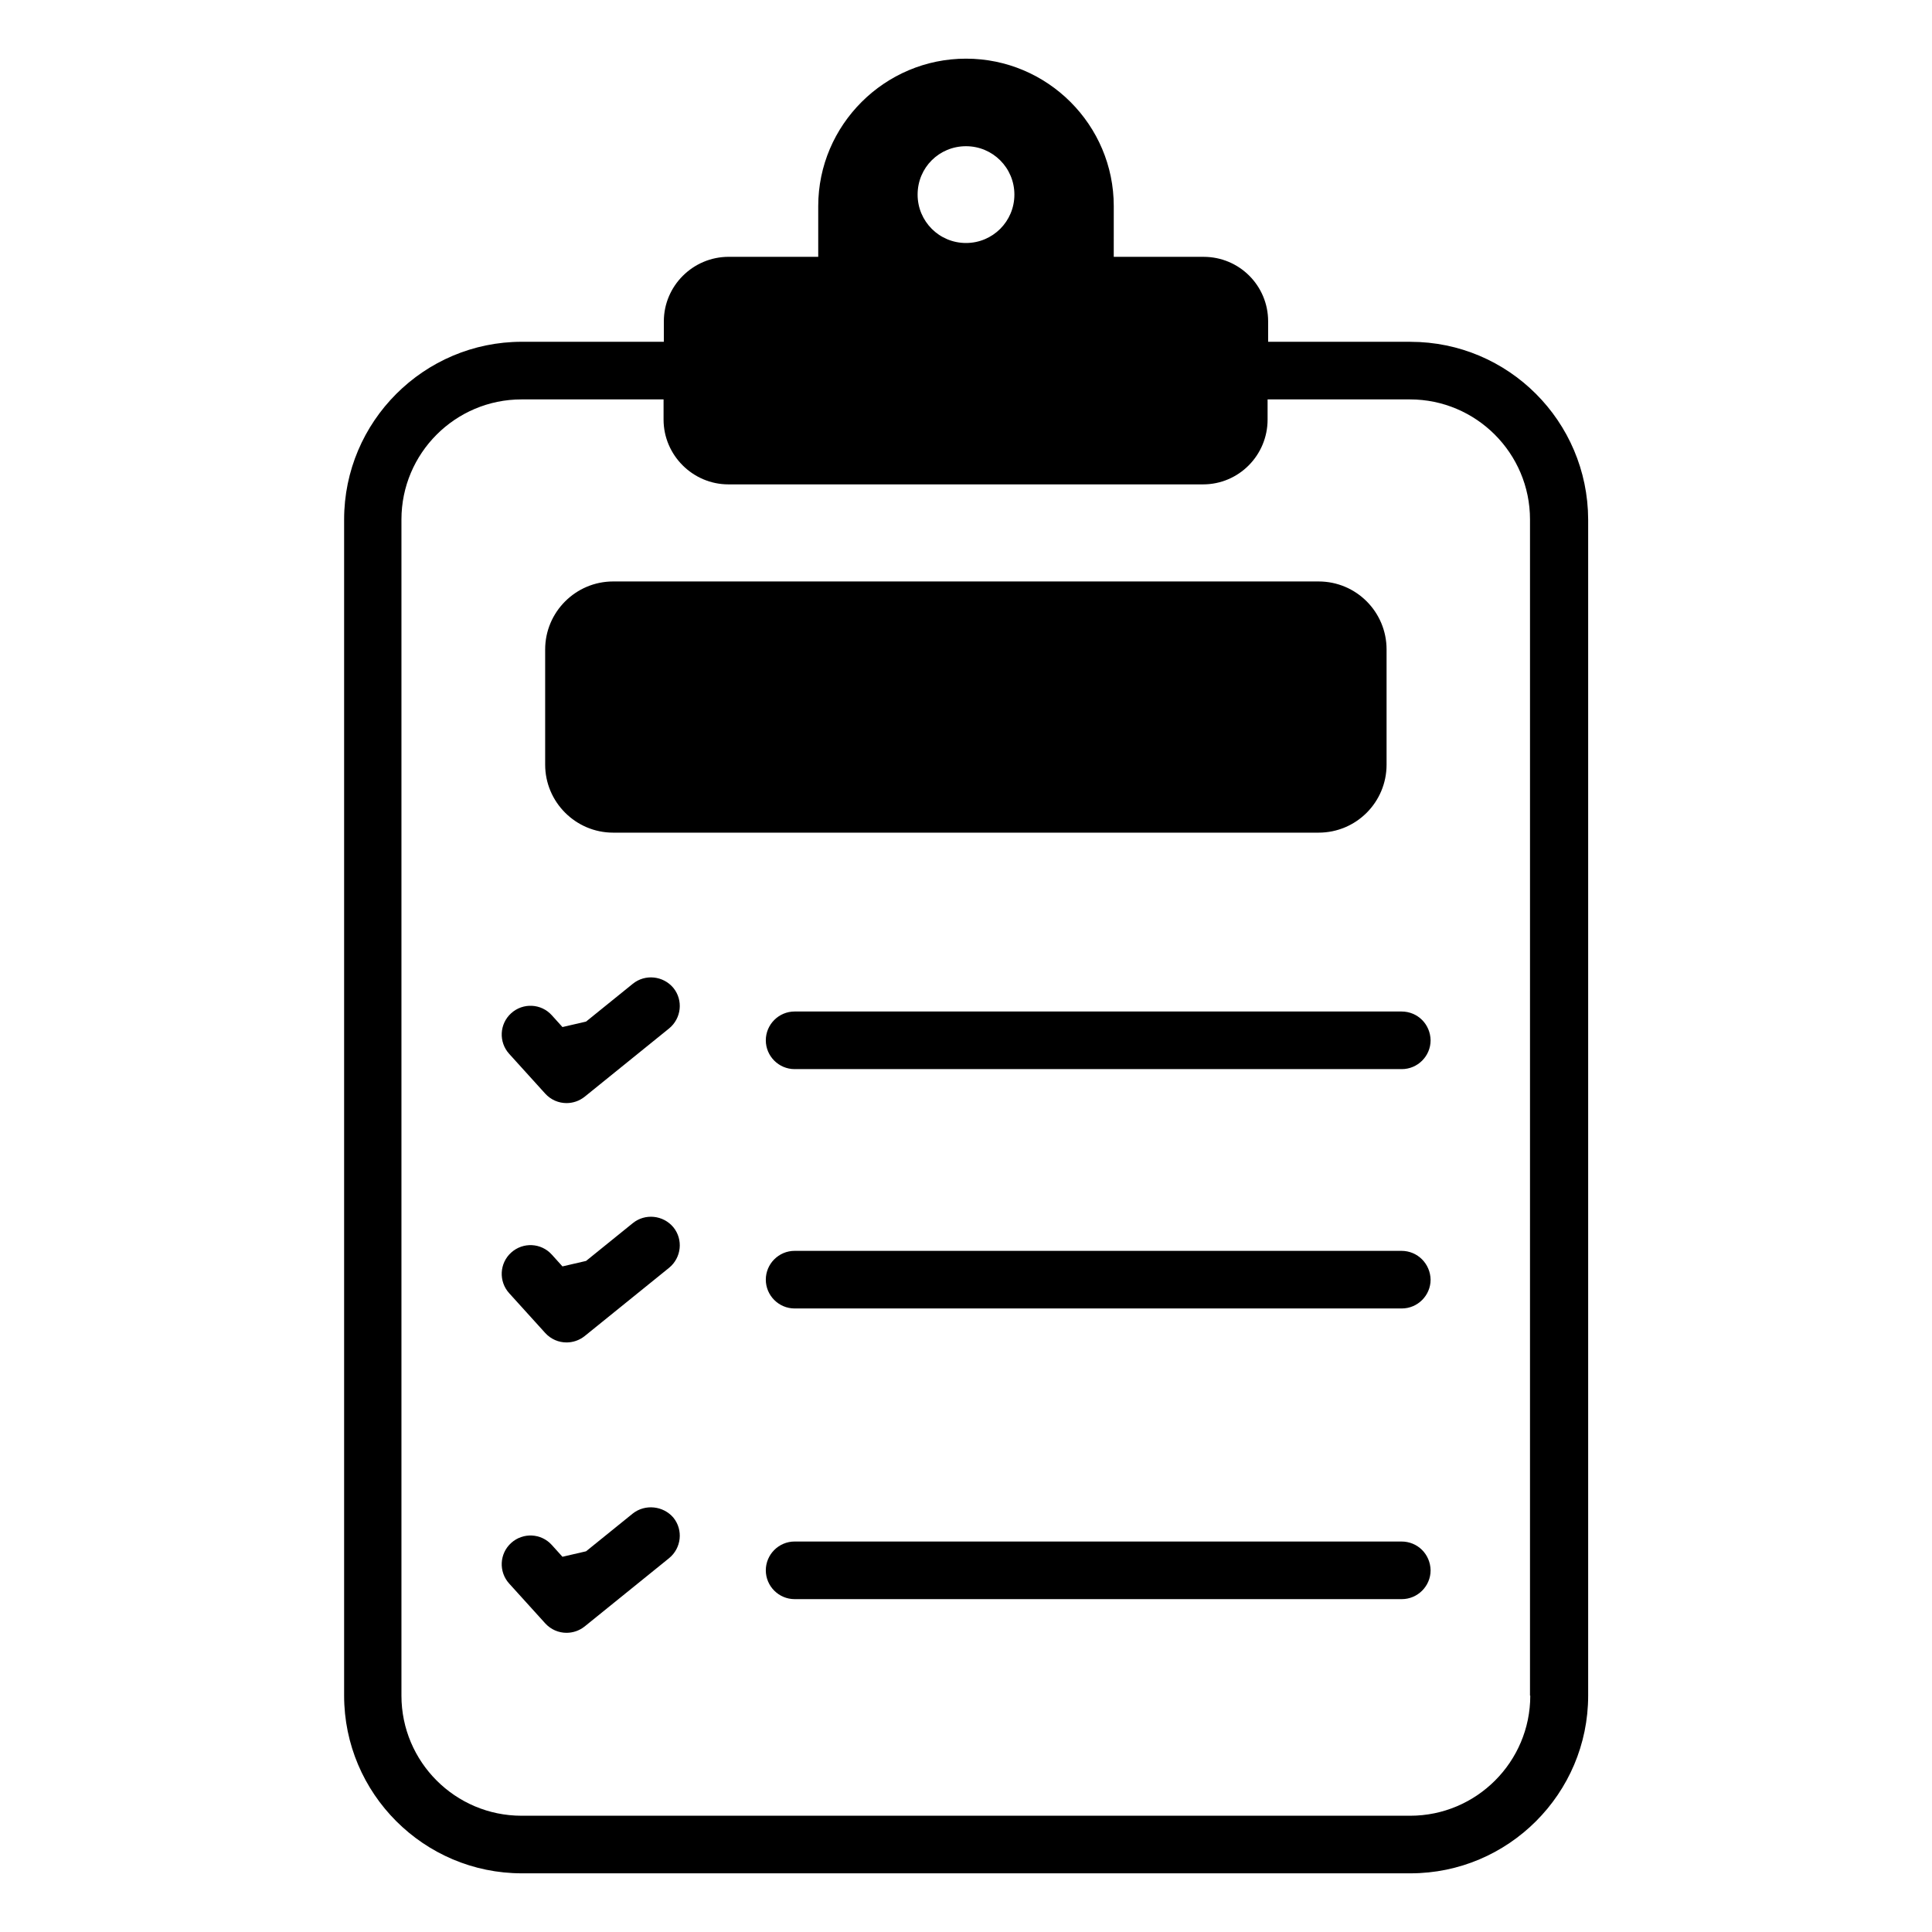 <?xml version="1.0" encoding="UTF-8"?>
<!-- Uploaded to: ICON Repo, www.iconrepo.com, Generator: ICON Repo Mixer Tools -->
<svg fill="#000000" width="800px" height="800px" version="1.1" viewBox="144 144 512 512" xmlns="http://www.w3.org/2000/svg">
 <g>
  <path d="m517.78 234.58h-37.711v-5.418c0-9.465-7.633-17.098-17.098-17.098h-23.816l0.004-13.438c0-21.527-17.559-39.082-39.16-39.082-21.527 0-39.16 17.559-39.16 39.082v13.434h-23.738c-9.465 0-17.176 7.711-17.176 17.098v5.418h-37.633c-25.953 0-47.098 21.145-47.098 47.098v311.68c0 25.953 21.145 47.098 47.098 47.098h235.49c25.953 0 47.098-21.145 47.098-47.098v-311.67c-0.078-26.031-21.145-47.098-47.102-47.098zm-117.78-51.832c7.098 0 12.824 5.727 12.824 12.824 0 7.098-5.727 12.824-12.824 12.824s-12.824-5.727-12.824-12.824c0-7.176 5.723-12.824 12.824-12.824zm149.54 410.61c0 17.559-14.273 31.832-31.832 31.832h-235.49c-17.559 0-31.832-14.273-31.832-31.832v-311.68c0-17.559 14.273-31.832 31.832-31.832h37.633v5.344c0 9.465 7.785 17.176 17.176 17.176h125.8c9.465 0 17.098-7.711 17.098-17.176v-5.344h37.711c17.559 0 31.832 14.273 31.832 31.832l-0.004 311.68z"/>
  <path d="m306.49 364.66h186.95c10 0 18.016-8.09 18.016-18.016v-30.535c0-9.922-8.016-18.016-18.016-18.016h-186.95c-9.922 0-18.016 8.09-18.016 18.016v30.535c0 9.922 8.094 18.016 18.016 18.016z"/>
  <path d="m311.68 404.73-12.367 10-6.258 1.449-2.824-3.129c-2.824-3.129-7.633-3.359-10.762-0.535s-3.359 7.633-0.535 10.762l9.543 10.535c1.527 1.68 3.586 2.519 5.648 2.519 1.68 0 3.359-0.535 4.809-1.68l22.367-18.09c3.281-2.672 3.816-7.481 1.145-10.762-2.676-3.207-7.484-3.742-10.766-1.07z"/>
  <path d="m515.42 412.06h-160.84c-4.199 0-7.633 3.434-7.633 7.633 0 4.199 3.434 7.633 7.633 7.633h160.91c4.199 0 7.633-3.434 7.633-7.633-0.074-4.273-3.434-7.633-7.707-7.633z"/>
  <path d="m311.68 468.16-12.367 10-6.258 1.449-2.824-3.129c-2.824-3.129-7.633-3.359-10.762-0.535s-3.359 7.633-0.535 10.762l9.543 10.535c1.527 1.68 3.586 2.519 5.648 2.519 1.68 0 3.359-0.535 4.809-1.68l22.367-18.09c3.281-2.672 3.816-7.481 1.145-10.762-2.676-3.207-7.484-3.742-10.766-1.07z"/>
  <path d="m515.42 475.49h-160.84c-4.199 0-7.633 3.434-7.633 7.633s3.434 7.633 7.633 7.633h160.91c4.199 0 7.633-3.434 7.633-7.633-0.074-4.195-3.434-7.633-7.707-7.633z"/>
  <path d="m311.68 545.11-12.367 10-6.258 1.449-2.824-3.129c-2.824-3.129-7.633-3.359-10.762-0.535s-3.359 7.633-0.535 10.762l9.543 10.535c1.527 1.68 3.586 2.519 5.648 2.519 1.68 0 3.359-0.535 4.809-1.68l22.367-18.09c3.281-2.672 3.816-7.481 1.145-10.762-2.676-3.129-7.484-3.664-10.766-1.07z"/>
  <path d="m515.42 552.52h-160.84c-4.199 0-7.633 3.434-7.633 7.633 0 4.199 3.434 7.633 7.633 7.633h160.91c4.199 0 7.633-3.434 7.633-7.633-0.074-4.273-3.434-7.633-7.707-7.633z"/>
 </g>
</svg>